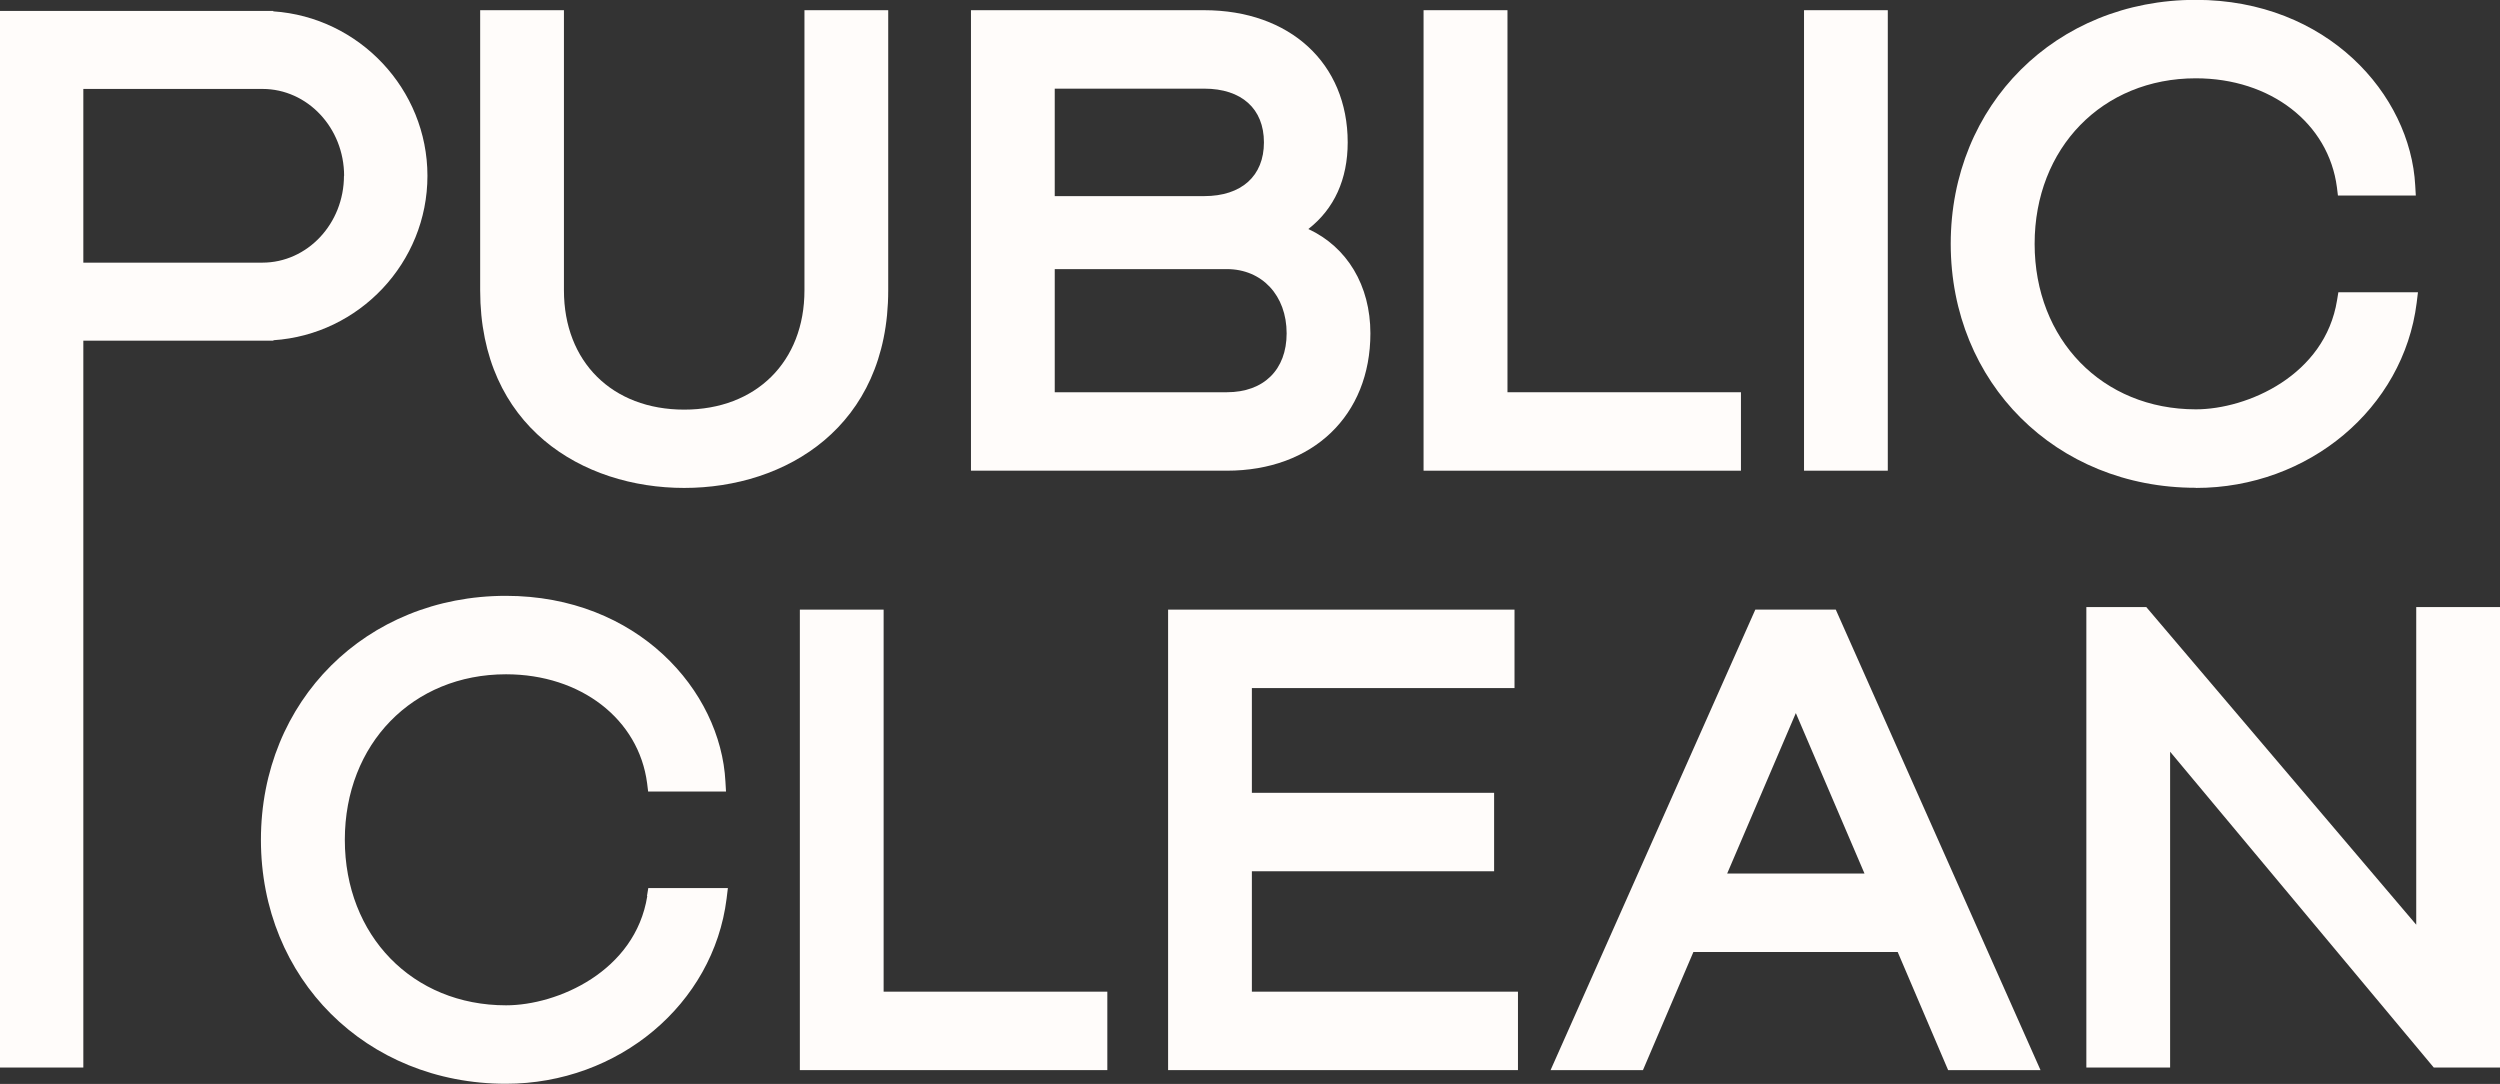 <?xml version="1.0" encoding="UTF-8"?>
<svg id="Lager_2" data-name="Lager 2" xmlns="http://www.w3.org/2000/svg" viewBox="0 0 174 75.44">
  <rect x="0" y="0" width="174" height="75.44" fill="#333333" stroke="none"/>
  <defs>
    <style>
      .cls-1 {
        fill: #fffcfa;
        stroke-width: 0px;
      }
    </style>
  </defs>
  <g id="Lager_2-2" data-name="Lager 2">
    <g>
      <rect class="cls-1" x="125.56" y=".71" width="5.83" height="32.05"/>
      <polygon class="cls-1" points="121.17 27.3 104.92 27.3 104.92 .71 99.08 .71 99.08 32.76 121.17 32.76 121.17 27.3"/>
      <polygon class="cls-1" points="61.5 42.43 55.67 42.43 55.67 74.48 77.07 74.48 77.07 69.02 61.5 69.02 61.5 42.43"/>
      <path class="cls-1" d="m91.06,15.94c1.8-1.4,2.74-3.46,2.74-6.03,0-5.5-4.02-9.2-9.99-9.2h-16.23v32.05h17.81c5.98,0,9.99-3.84,9.99-9.56,0-3.33-1.62-6.01-4.32-7.26Zm-17.65-2.3v-7.47h10.4c2.61,0,4.16,1.4,4.16,3.74s-1.56,3.74-4.16,3.74h-10.4Zm16.14,9.56c0,2.53-1.59,4.1-4.16,4.1h-11.98v-8.57h11.98c2.45,0,4.16,1.84,4.16,4.47Z"/>
      <path class="cls-1" d="m45.05,62.37c-.84,5.24-6.25,7.6-9.83,7.6-6.5,0-11.22-4.85-11.22-11.52s4.72-11.52,11.22-11.52c5.2,0,9.24,3.12,9.82,7.59l.07.57h5.42l-.04-.69c-.33-6.35-6.14-12.93-15.28-12.93-9.72,0-17.05,7.3-17.05,16.98s7.33,16.98,17.05,16.98c7.84,0,14.44-5.54,15.36-12.88l.09-.74h-5.54l-.09.55Z"/>
      <path class="cls-1" d="m47.62,33.96c7.07,0,14.2-4.25,14.2-13.75V.71h-5.83v19.5c0,4.96-3.36,8.3-8.37,8.3s-8.37-3.33-8.37-8.3V.71h-5.83v19.5c0,9.5,7.13,13.75,14.2,13.75Z"/>
      <polygon class="cls-1" points="87.13 60.64 103.99 60.64 103.99 55.18 87.13 55.18 87.13 47.89 105.41 47.89 105.41 42.43 81.3 42.43 81.3 74.48 105.65 74.48 105.65 69.02 87.13 69.02 87.13 60.64"/>
      <polygon class="cls-1" points="168.17 42.25 168.17 64.36 149.38 42.25 145.21 42.25 145.21 74.3 151.04 74.3 151.04 52.32 169.39 74.3 174 74.3 174 42.25 168.17 42.25"/>
      <path class="cls-1" d="m122.17,42.43l-14.25,32.05h6.43l3.51-8.22h14.22l3.51,8.22h6.43l-14.25-32.05h-5.62Zm7.59,18.37h-9.55l4.78-11.17,4.78,11.17Z"/>
      <path class="cls-1" d="m19.02.79v-.03H0v73.54h5.8V23.71h13.23v-.03c5.97-.39,10.72-5.4,10.72-11.44S24.99,1.19,19.02.79Zm4.92,11.44c0,3.34-2.55,6.05-5.68,6.05H5.8V6.19h12.47c3.13,0,5.68,2.71,5.68,6.05Z"/>
      <path class="cls-1" d="m152.84,33.96c7.84,0,14.44-5.54,15.36-12.88l.09-.74h-5.54l-.09.55c-.84,5.24-6.25,7.6-9.83,7.6-6.5,0-11.22-4.85-11.22-11.52s4.72-11.52,11.22-11.52c5.2,0,9.24,3.12,9.82,7.59l.07.57h5.42l-.04-.69c-.33-6.35-6.14-12.93-15.28-12.93-9.72,0-17.05,7.3-17.05,16.98s7.33,16.98,17.05,16.98Z"/>
    </g>
  </g>
</svg>